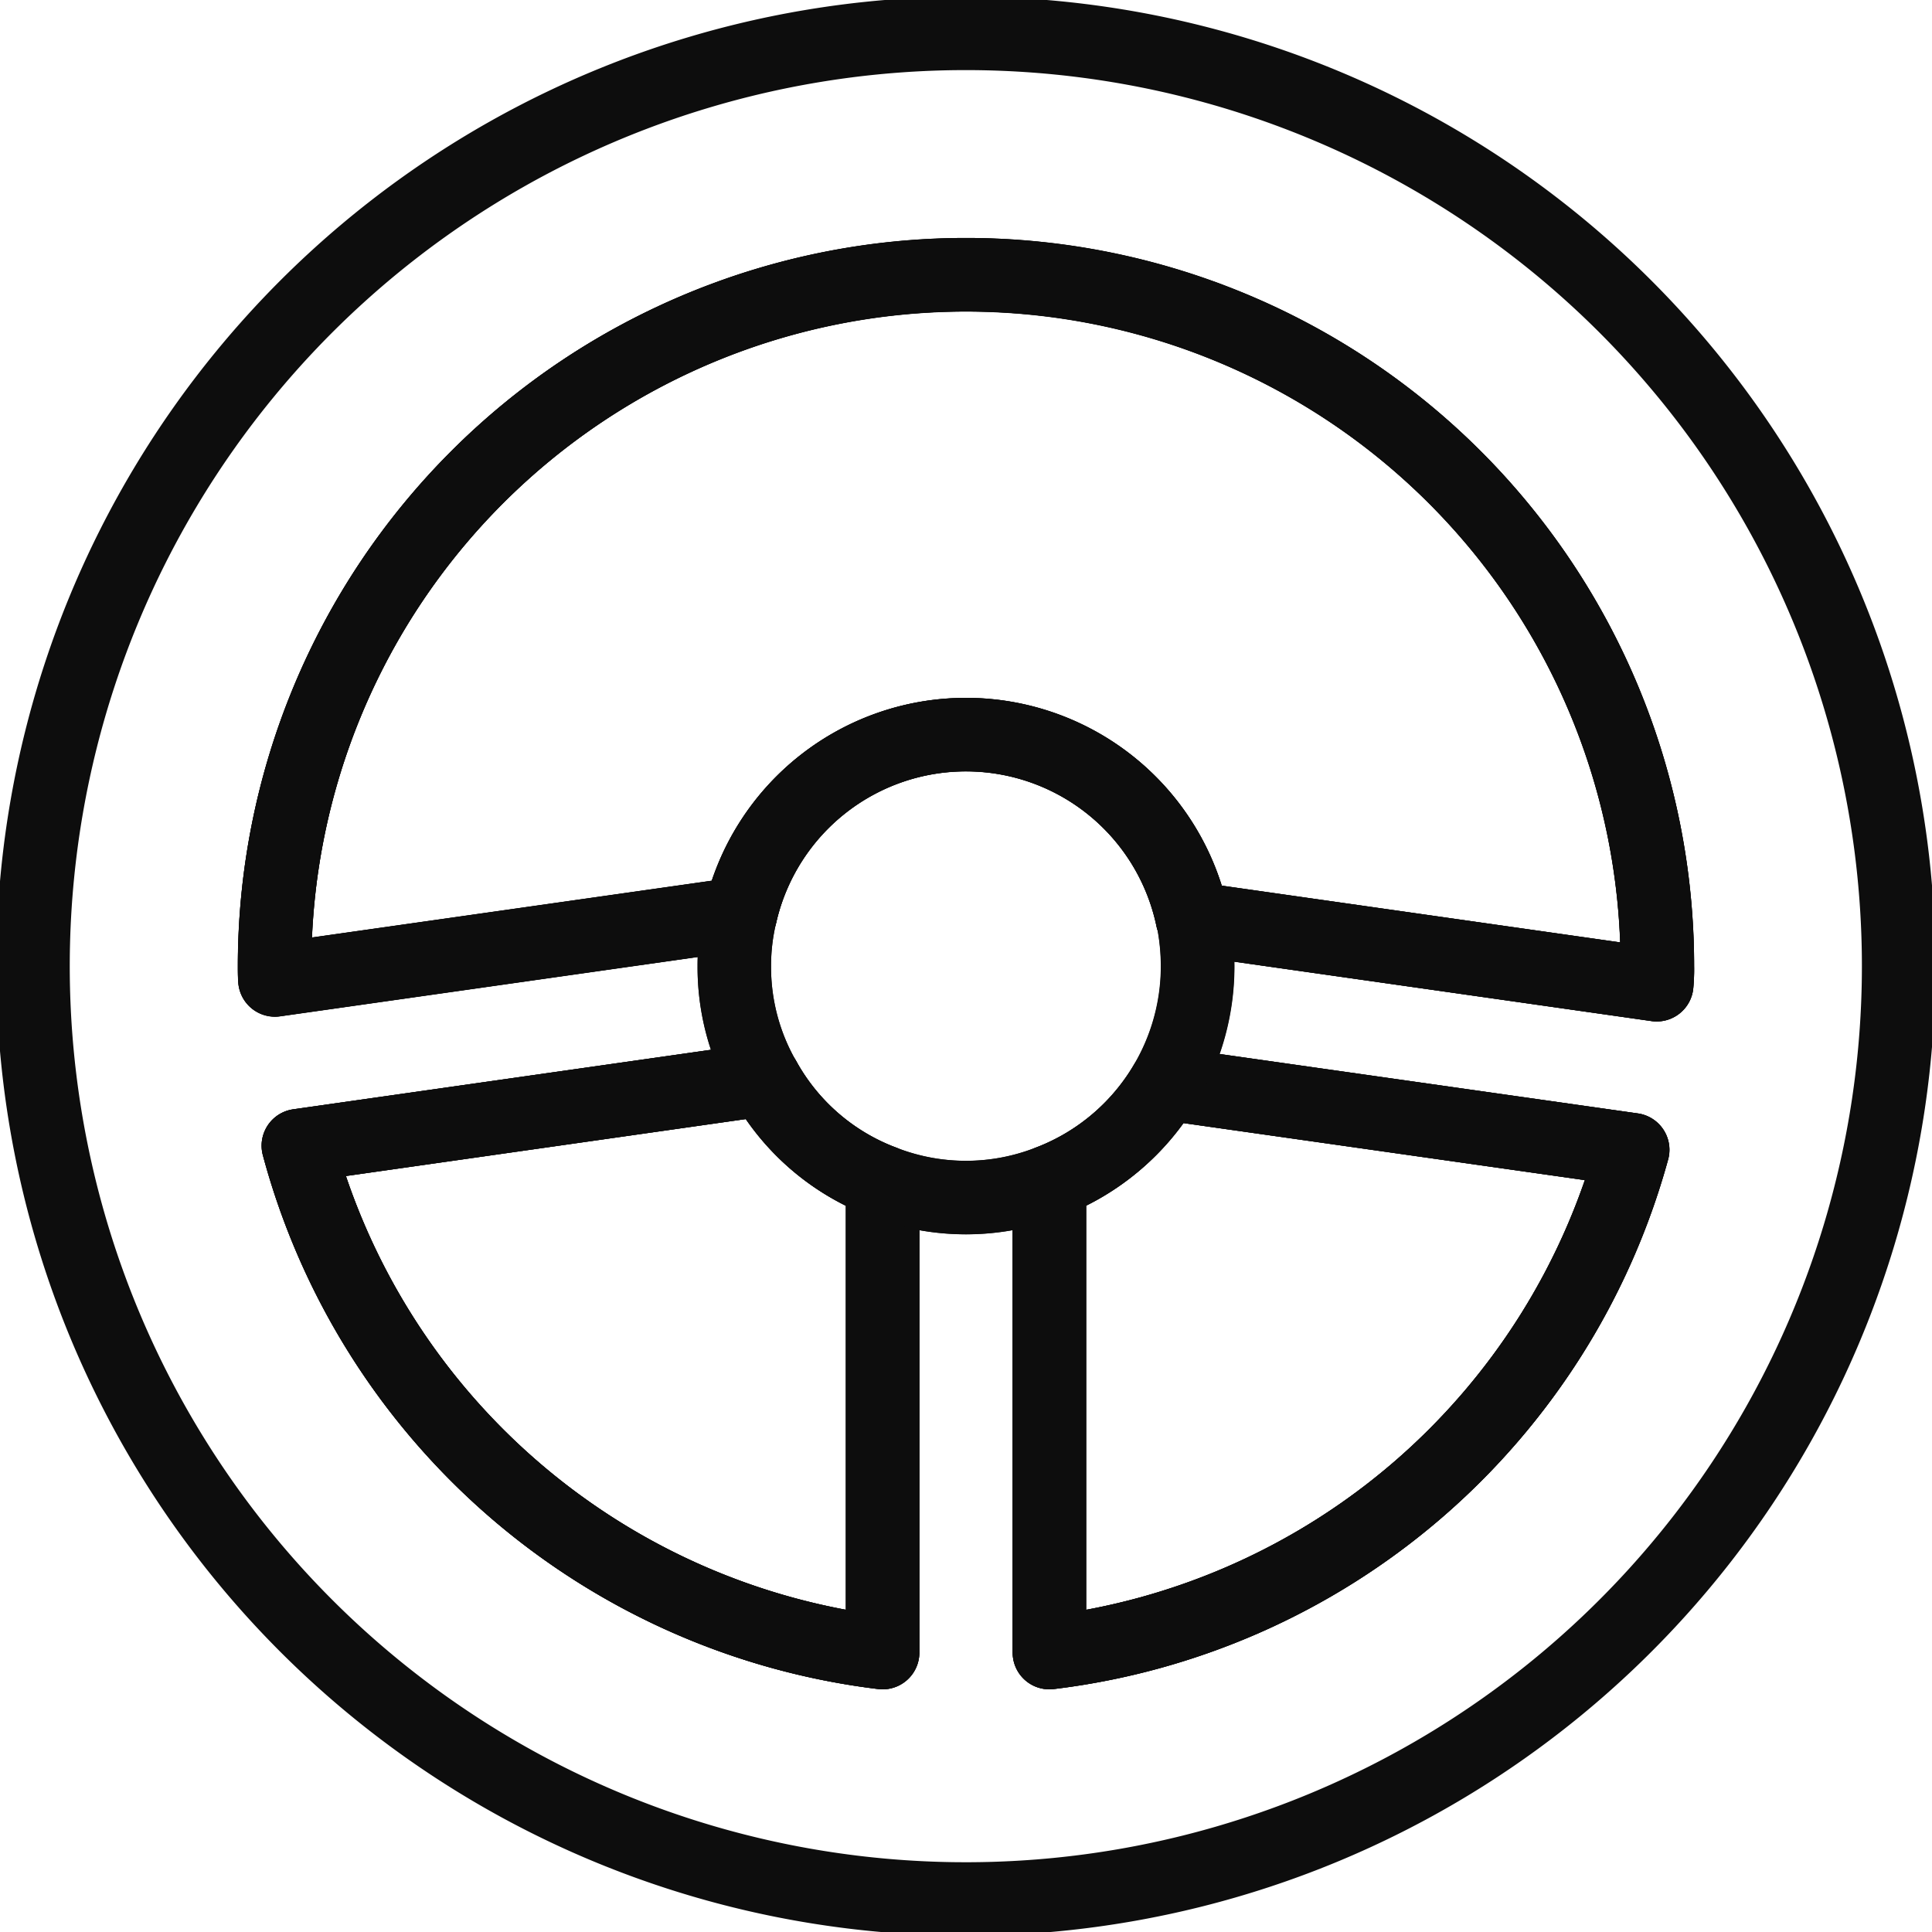 <svg id="Group_232" data-name="Group 232" xmlns="http://www.w3.org/2000/svg" xmlns:xlink="http://www.w3.org/1999/xlink" width="78.876" height="78.89" viewBox="0 0 78.876 78.89">
  <defs>
    <clipPath id="clip-path">
      <rect id="Rectangle_180" data-name="Rectangle 180" width="78.876" height="78.89" fill="none" stroke="#0d0d0d" stroke-width="3"/>
    </clipPath>
  </defs>
  <g id="Group_231" data-name="Group 231" clip-path="url(#clip-path)">
    <path id="Path_349" data-name="Path 349" d="M74.511,187.44v19.22a28.214,28.214,0,0,1-23.853-20.694l19.024-2.709A9.292,9.292,0,0,0,74.511,187.44Z" transform="translate(-38.477 -139.192)" fill="none" stroke="#0d0d0d" stroke-linecap="round" stroke-linejoin="round" stroke-width="3"/>
    <path id="Path_350" data-name="Path 350" d="M201.988,186.666a28.194,28.194,0,0,1-23.811,20.526v-19.22a9.437,9.437,0,0,0,4.745-4.015Z" transform="translate(-135.334 -139.724)" fill="none" stroke="#0d0d0d" stroke-linecap="round" stroke-linejoin="round" stroke-width="3"/>
    <path id="Path_351" data-name="Path 351" d="M103.082,74.861a6.83,6.83,0,0,1-.028.758l-18.939-2.7H84.1a9.446,9.446,0,0,0-18.448-.2l-19.009,2.7c-.014-.183-.014-.379-.014-.562a28.226,28.226,0,1,1,56.453,0Z" transform="translate(-35.417 -35.416)" fill="none" stroke="#0d0d0d" stroke-linecap="round" stroke-linejoin="round" stroke-width="3"/>
    <path id="Path_352" data-name="Path 352" d="M74.511,187.44v19.22a28.214,28.214,0,0,1-23.853-20.694l19.024-2.709A9.292,9.292,0,0,0,74.511,187.44Z" transform="translate(-38.477 -139.192)" fill="none" stroke="#0d0d0d" stroke-linecap="round" stroke-linejoin="round" stroke-width="3"/>
    <path id="Path_353" data-name="Path 353" d="M201.988,186.666a28.194,28.194,0,0,1-23.811,20.526v-19.22a9.437,9.437,0,0,0,4.745-4.015Z" transform="translate(-135.334 -139.724)" fill="none" stroke="#0d0d0d" stroke-linecap="round" stroke-linejoin="round" stroke-width="3"/>
    <path id="Path_354" data-name="Path 354" d="M103.082,74.861a6.83,6.83,0,0,1-.028.758l-18.939-2.7H84.1a9.446,9.446,0,0,0-18.448-.2l-19.009,2.7c-.014-.183-.014-.379-.014-.562a28.226,28.226,0,1,1,56.453,0Z" transform="translate(-35.417 -35.416)" fill="none" stroke="#0d0d0d" stroke-linecap="round" stroke-linejoin="round" stroke-width="3"/>
    <path id="Path_355" data-name="Path 355" d="M43.745,5.663a38.083,38.083,0,1,0,38.07,38.083A38.082,38.082,0,0,0,43.745,5.663ZM71.937,44.5,53,41.809a9.865,9.865,0,0,1,.2,1.937,9.371,9.371,0,0,1-1.306,4.787l19.066,2.71A28.194,28.194,0,0,1,47.143,71.769V52.549a9.3,9.3,0,0,1-6.809,0v19.22A28.215,28.215,0,0,1,16.481,51.075L35.5,48.365a9.186,9.186,0,0,1-1.221-4.619,8.976,8.976,0,0,1,.253-2.134l-19.009,2.7c-.014-.183-.014-.379-.014-.561a28.226,28.226,0,1,1,56.453,0A6.832,6.832,0,0,1,71.937,44.5Z" transform="translate(-4.301 -4.301)" fill="none" stroke="#0d0d0d" stroke-linecap="round" stroke-linejoin="round" stroke-width="3"/>
    <path id="Path_356" data-name="Path 356" d="M143.6,134.2a9.427,9.427,0,0,1-6.051,8.8,9.3,9.3,0,0,1-6.809,0,9.291,9.291,0,0,1-4.829-4.184,9.185,9.185,0,0,1-1.221-4.619,8.976,8.976,0,0,1,.253-2.134,9.446,9.446,0,0,1,18.448.2h.014A9.847,9.847,0,0,1,143.6,134.2Z" transform="translate(-94.71 -94.755)" fill="none" stroke="#0d0d0d" stroke-linecap="round" stroke-linejoin="round" stroke-width="3"/>
  </g>
</svg>
